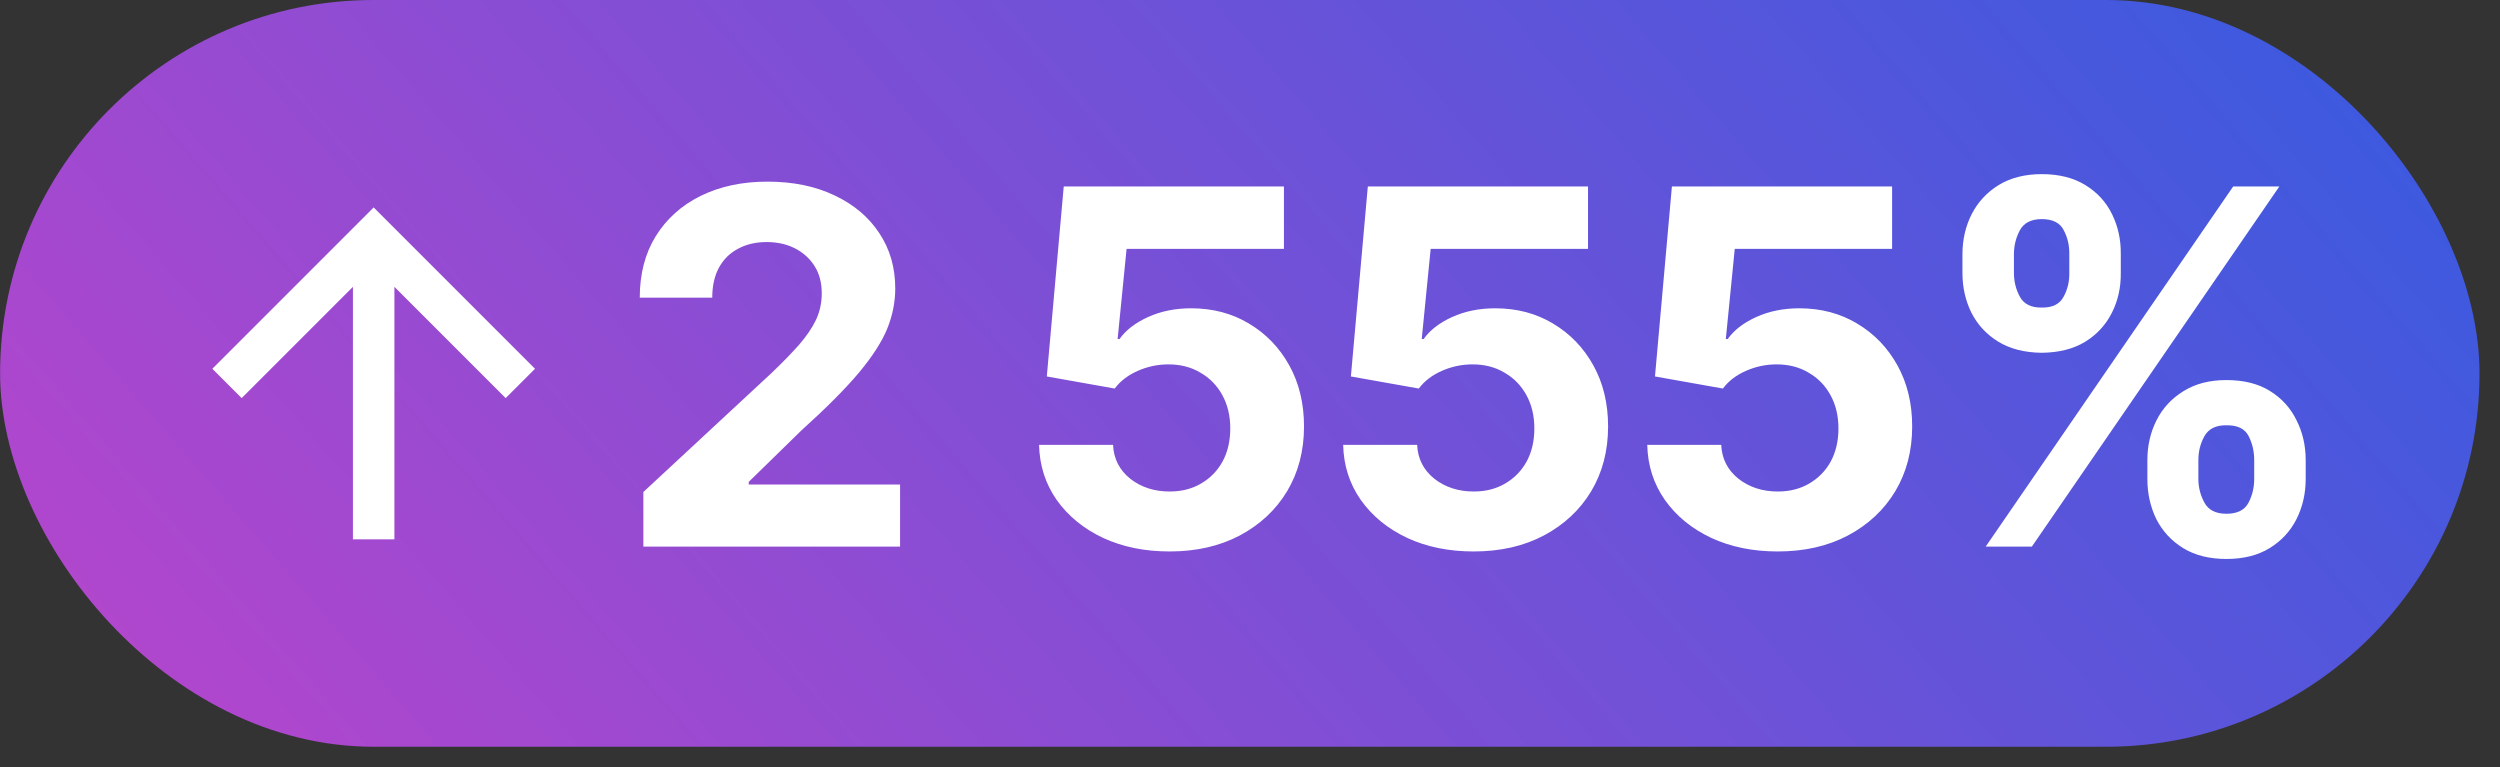<?xml version="1.0" encoding="UTF-8"?> <svg xmlns="http://www.w3.org/2000/svg" width="101" height="31" viewBox="0 0 101 31" fill="none"><rect x="0" y="0" width="101" height="31" fill="#333333" stroke="none"/><rect x="0.004" width="100.168" height="30.168" rx="15.084" fill="url(#paint0_linear_2074_2967)"></rect><path d="M15.934 11.589L15.934 21.788H14.258L14.258 11.589L9.763 16.084L8.578 14.899L15.096 8.38L21.614 14.899L20.429 16.084L15.934 11.589Z" fill="white"></path><path d="M25.992 22.084V19.877L31.168 15.072C31.611 14.649 31.982 14.268 32.281 13.93C32.581 13.585 32.809 13.249 32.965 12.924C33.121 12.592 33.199 12.234 33.199 11.85C33.199 11.42 33.102 11.052 32.906 10.746C32.711 10.44 32.447 10.203 32.115 10.033C31.783 9.864 31.402 9.779 30.973 9.779C30.53 9.779 30.143 9.87 29.811 10.053C29.479 10.229 29.221 10.486 29.039 10.824C28.863 11.156 28.775 11.557 28.775 12.025H25.846C25.846 11.068 26.061 10.242 26.49 9.545C26.926 8.842 27.532 8.298 28.307 7.914C29.088 7.53 29.986 7.338 31.002 7.338C32.037 7.338 32.942 7.523 33.717 7.895C34.492 8.259 35.094 8.767 35.523 9.418C35.953 10.062 36.168 10.808 36.168 11.654C36.168 12.201 36.06 12.742 35.846 13.275C35.631 13.803 35.25 14.395 34.703 15.053C34.156 15.704 33.382 16.482 32.379 17.387L30.25 19.467V19.574H36.363V22.084H25.992ZM47.252 22.279C46.249 22.279 45.354 22.097 44.566 21.732C43.779 21.361 43.154 20.85 42.691 20.199C42.236 19.548 41.998 18.806 41.978 17.973L44.967 17.973C44.993 18.533 45.224 18.988 45.66 19.34C46.103 19.685 46.633 19.857 47.252 19.857C47.734 19.857 48.157 19.75 48.522 19.535C48.893 19.32 49.182 19.024 49.391 18.646C49.599 18.262 49.703 17.816 49.703 17.309C49.703 16.801 49.596 16.352 49.381 15.961C49.166 15.57 48.87 15.268 48.492 15.053C48.121 14.831 47.691 14.721 47.203 14.721C46.773 14.721 46.36 14.809 45.963 14.984C45.566 15.16 45.257 15.398 45.035 15.697L42.291 15.209L42.975 7.533L51.871 7.533V10.053H45.514L45.152 13.695H45.23C45.484 13.337 45.868 13.041 46.383 12.807C46.904 12.572 47.483 12.455 48.121 12.455C48.993 12.455 49.772 12.66 50.455 13.07C51.145 13.48 51.689 14.044 52.086 14.76C52.483 15.476 52.682 16.299 52.682 17.23C52.682 18.213 52.454 19.086 51.998 19.848C51.542 20.603 50.904 21.199 50.084 21.635C49.27 22.064 48.326 22.279 47.252 22.279ZM59.537 22.279C58.535 22.279 57.639 22.097 56.852 21.732C56.064 21.361 55.439 20.85 54.977 20.199C54.521 19.548 54.283 18.806 54.264 17.973H57.252C57.278 18.533 57.509 18.988 57.945 19.34C58.388 19.685 58.919 19.857 59.537 19.857C60.019 19.857 60.442 19.75 60.807 19.535C61.178 19.32 61.467 19.024 61.676 18.646C61.884 18.262 61.988 17.816 61.988 17.309C61.988 16.801 61.881 16.352 61.666 15.961C61.451 15.57 61.155 15.268 60.777 15.053C60.406 14.831 59.977 14.721 59.488 14.721C59.059 14.721 58.645 14.809 58.248 14.984C57.851 15.16 57.542 15.398 57.32 15.697L54.576 15.209L55.26 7.533L64.156 7.533V10.053L57.799 10.053L57.438 13.695H57.516C57.77 13.337 58.154 13.041 58.668 12.807C59.189 12.572 59.768 12.455 60.406 12.455C61.279 12.455 62.057 12.66 62.74 13.07C63.43 13.48 63.974 14.044 64.371 14.76C64.768 15.476 64.967 16.299 64.967 17.23C64.967 18.213 64.739 19.086 64.283 19.848C63.828 20.603 63.19 21.199 62.369 21.635C61.555 22.064 60.611 22.279 59.537 22.279ZM71.822 22.279C70.82 22.279 69.924 22.097 69.137 21.732C68.349 21.361 67.724 20.85 67.262 20.199C66.806 19.548 66.568 18.806 66.549 17.973H69.537C69.563 18.533 69.794 18.988 70.231 19.34C70.673 19.685 71.204 19.857 71.822 19.857C72.304 19.857 72.727 19.75 73.092 19.535C73.463 19.32 73.753 19.024 73.961 18.646C74.169 18.262 74.273 17.816 74.273 17.309C74.273 16.801 74.166 16.352 73.951 15.961C73.736 15.57 73.44 15.268 73.062 15.053C72.691 14.831 72.262 14.721 71.773 14.721C71.344 14.721 70.93 14.809 70.533 14.984C70.136 15.16 69.827 15.398 69.606 15.697L66.861 15.209L67.545 7.533L76.441 7.533V10.053H70.084L69.723 13.695H69.801C70.055 13.337 70.439 13.041 70.953 12.807C71.474 12.572 72.053 12.455 72.691 12.455C73.564 12.455 74.342 12.66 75.025 13.07C75.716 13.48 76.259 14.044 76.656 14.76C77.053 15.476 77.252 16.299 77.252 17.23C77.252 18.213 77.024 19.086 76.568 19.848C76.113 20.603 75.475 21.199 74.654 21.635C73.841 22.064 72.897 22.279 71.822 22.279ZM86.754 19.35V18.588C86.754 18.002 86.878 17.465 87.125 16.977C87.372 16.488 87.734 16.098 88.209 15.805C88.684 15.505 89.264 15.355 89.947 15.355C90.65 15.355 91.236 15.502 91.705 15.795C92.18 16.088 92.538 16.482 92.779 16.977C93.027 17.465 93.15 18.002 93.15 18.588V19.35C93.15 19.936 93.027 20.476 92.779 20.971C92.532 21.459 92.171 21.85 91.695 22.143C91.22 22.436 90.637 22.582 89.947 22.582C89.257 22.582 88.674 22.436 88.199 22.143C87.724 21.85 87.363 21.459 87.115 20.971C86.874 20.476 86.754 19.936 86.754 19.35ZM88.814 18.588V19.35C88.814 19.688 88.896 20.007 89.059 20.307C89.221 20.606 89.518 20.756 89.947 20.756C90.383 20.756 90.68 20.609 90.836 20.316C90.992 20.023 91.07 19.701 91.07 19.35V18.588C91.07 18.236 90.995 17.914 90.846 17.621C90.696 17.322 90.397 17.175 89.947 17.182C89.524 17.175 89.228 17.322 89.059 17.621C88.896 17.914 88.814 18.236 88.814 18.588ZM79.283 11.029V10.268C79.283 9.682 79.407 9.145 79.654 8.656C79.908 8.161 80.273 7.768 80.748 7.475C81.23 7.182 81.809 7.035 82.486 7.035C83.183 7.035 83.769 7.182 84.244 7.475C84.726 7.768 85.087 8.161 85.328 8.656C85.569 9.145 85.686 9.682 85.68 10.268V11.029C85.686 11.615 85.566 12.152 85.318 12.641C85.071 13.129 84.71 13.52 84.234 13.812C83.759 14.099 83.176 14.245 82.486 14.252C81.796 14.245 81.21 14.096 80.728 13.803C80.253 13.51 79.892 13.119 79.644 12.631C79.404 12.143 79.283 11.609 79.283 11.029ZM81.363 10.268V11.029C81.363 11.381 81.445 11.703 81.607 11.996C81.77 12.289 82.063 12.432 82.486 12.426C82.916 12.432 83.209 12.289 83.365 11.996C83.528 11.703 83.606 11.381 83.6 11.029V10.268C83.606 9.916 83.531 9.594 83.375 9.301C83.225 9.001 82.929 8.852 82.486 8.852C82.057 8.852 81.76 9.005 81.598 9.311C81.441 9.61 81.363 9.929 81.363 10.268ZM80.221 22.084L90.221 7.533L92.086 7.533L82.086 22.084H80.221Z" fill="white"></path><defs><linearGradient id="paint0_linear_2074_2967" x1="100.172" y1="3.45171e-06" x2="27.941" y2="62.47" gradientUnits="userSpaceOnUse"><stop stop-color="#355BE0"></stop><stop offset="1" stop-color="#B945CC"></stop></linearGradient></defs></svg> 